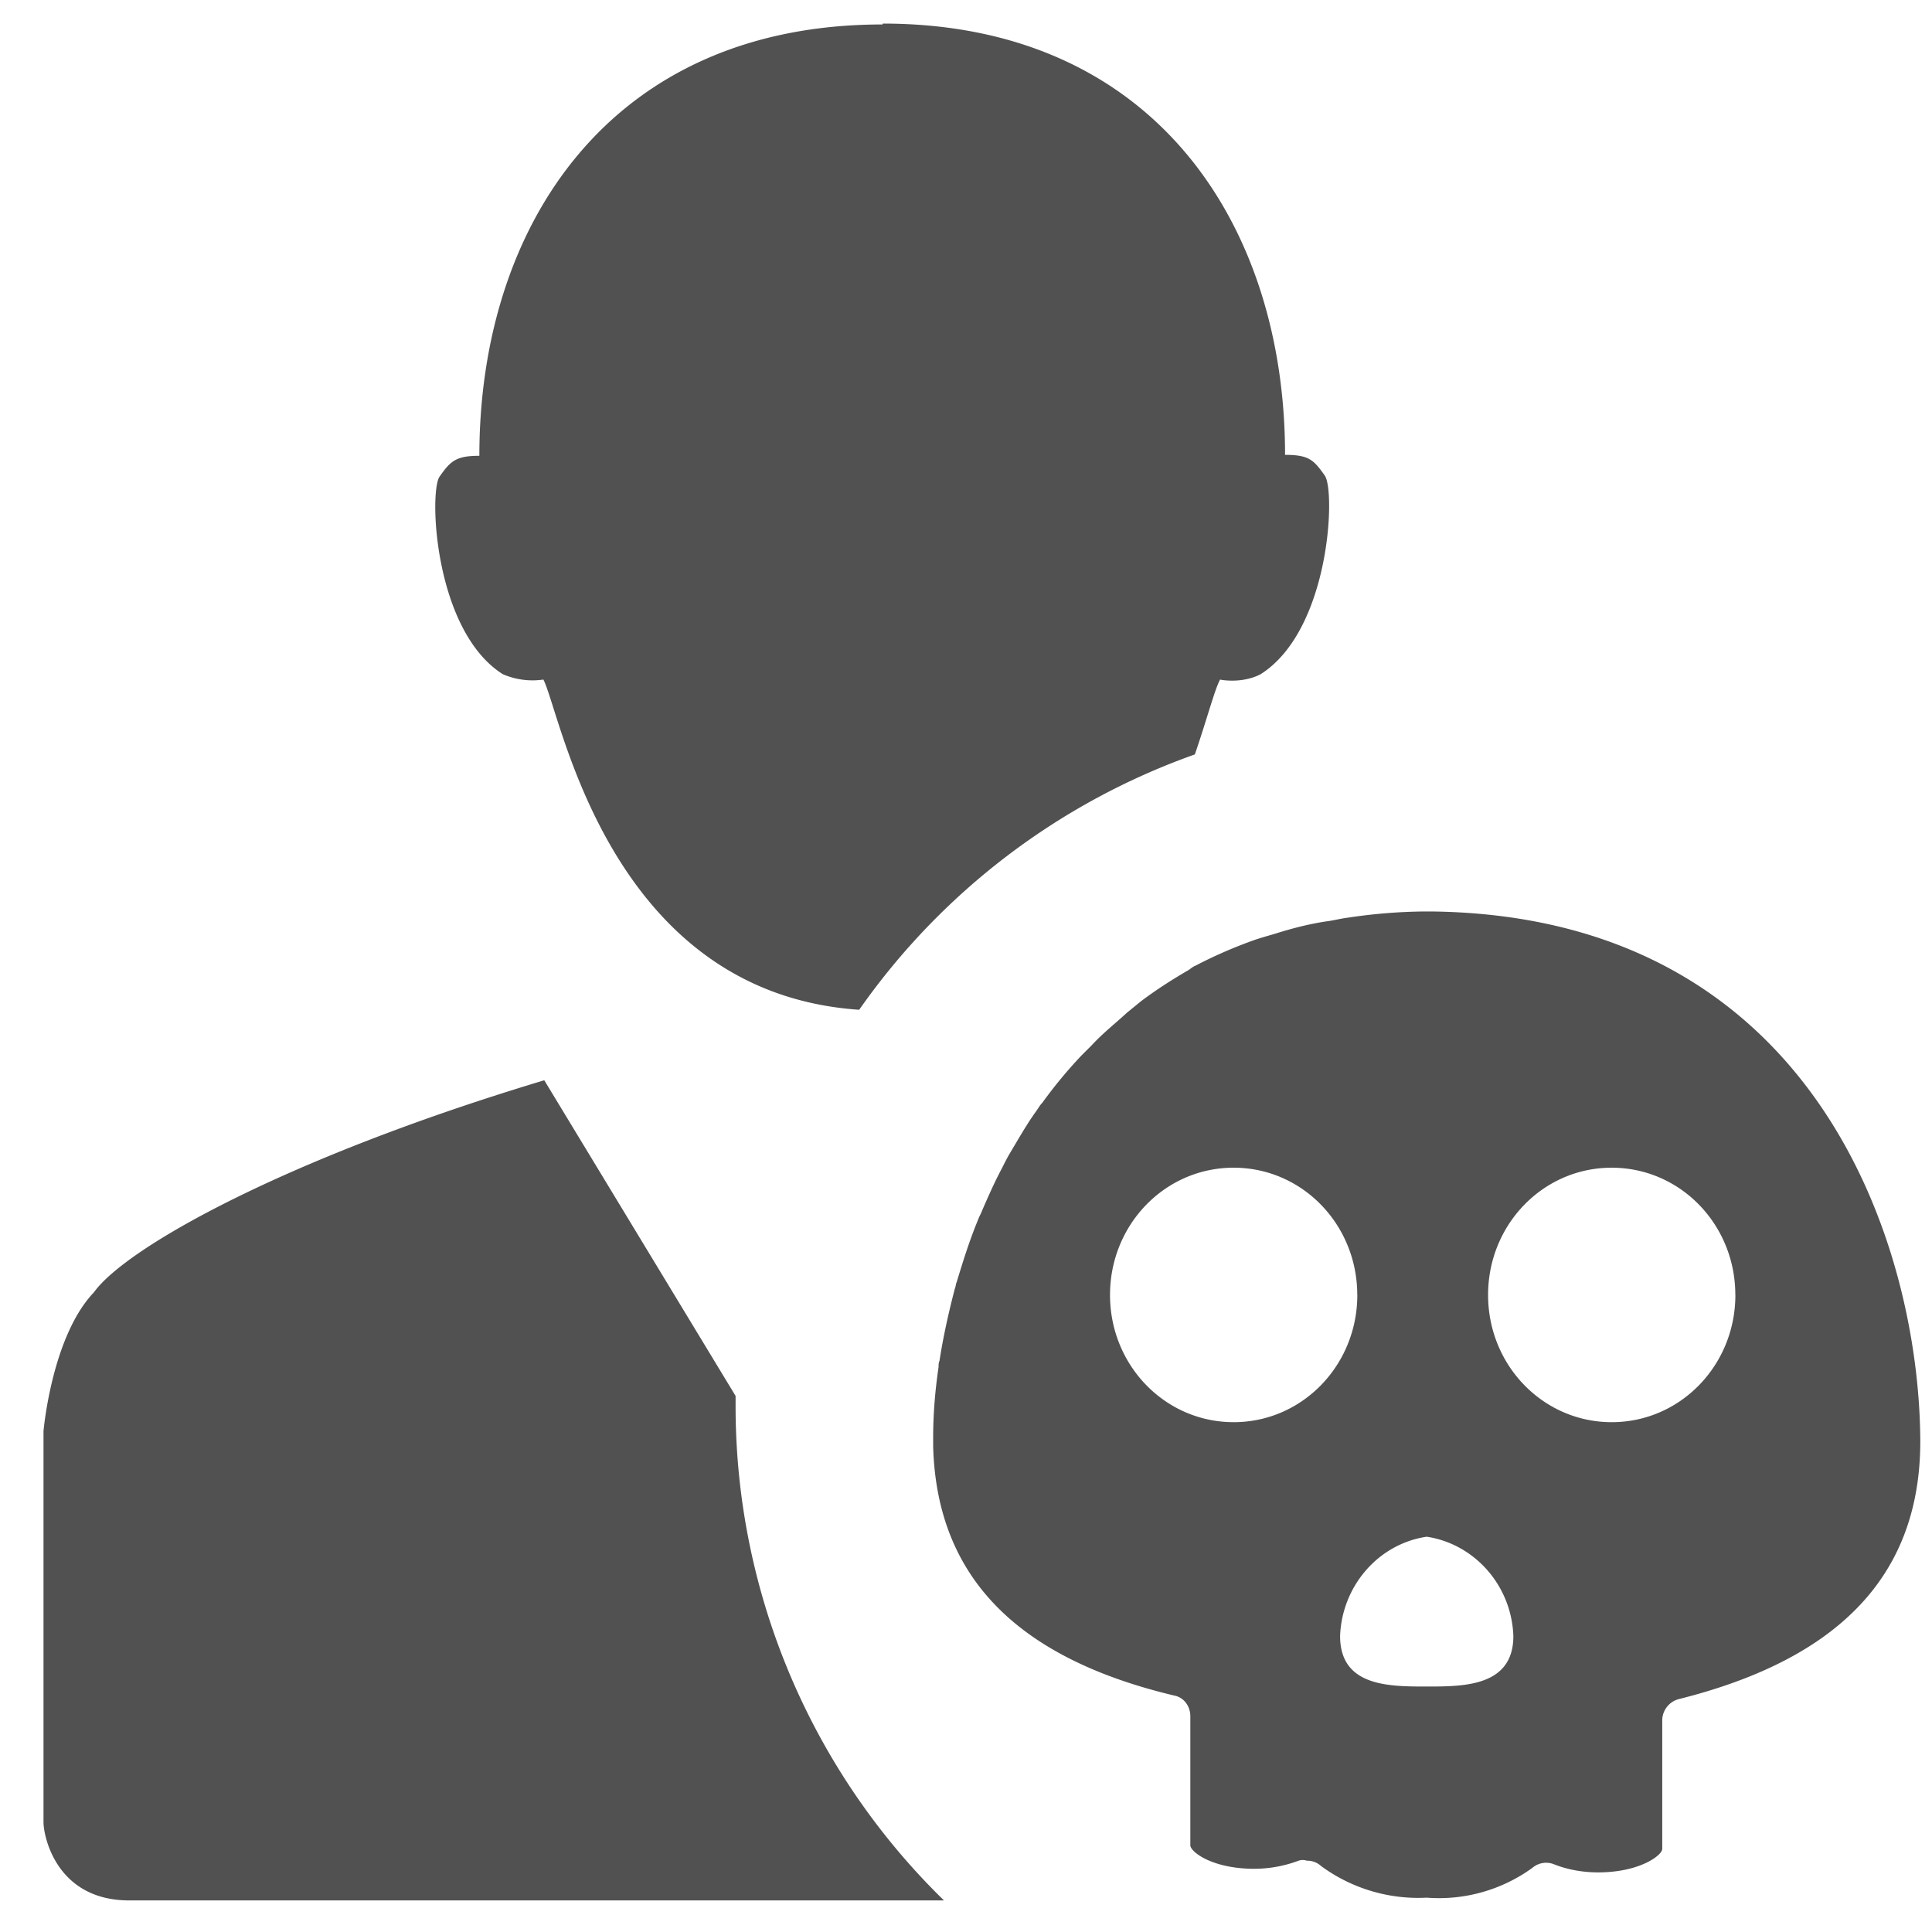 <?xml version="1.0" standalone="no"?><!DOCTYPE svg PUBLIC "-//W3C//DTD SVG 1.1//EN" "http://www.w3.org/Graphics/SVG/1.1/DTD/svg11.dtd"><svg t="1756803505988" class="icon" viewBox="0 0 1024 1024" version="1.1" xmlns="http://www.w3.org/2000/svg" p-id="3148" width="600" height="600" xmlns:xlink="http://www.w3.org/1999/xlink"><path d="M233.004 252.577c5.734-8.133 8.602-11.001 21.065-11.001 0-121.944 69.339-228.615 213.753-228.615V12.493c143.945 0 213.285 106.642 213.285 228.586 12.932 0 15.301 2.896 21.065 11.001 5.734 8.133 2.867 81.803-33.968 105.238-9.07 4.769-19.602 3.335-21.533 2.867-2.867 5.266-6.671 20.07-13.371 39.673a366.885 366.885 0 0 0-177.913 135.344c-132.944-9.07-157.813-156.379-167.38-175.016a39.556 39.556 0 0 1-21.533-2.867c-36.337-22.967-39.205-96.607-33.47-104.741z m156.877 487.307L288.475 572.562c-138.211 41.574-221.886 88.942-238.651 112.347-22.469 23.464-26.77 73.669-26.77 73.669v207.082c0 8.133 7.168 41.604 45.436 41.604h431.835a365.831 365.831 0 0 1-110.446-262.085v-5.266z m627.917 23.932c0 70.305-42.072 115.273-128.146 136.777a11.761 11.761 0 0 0-8.631 11.001v68.374c0 3.365-11.966 12.434-33.938 12.434-8.133 0-16.267-1.434-23.435-4.301a11.235 11.235 0 0 0-11.498 1.931 84.261 84.261 0 0 1-55.94 15.77 86.952 86.952 0 0 1-55.969-16.735 10.854 10.854 0 0 0-7.636-2.867 6.641 6.641 0 0 0-4.301 0 67.584 67.584 0 0 1-23.435 4.301c-22.499 0-33.968-9.07-33.968-12.434v-68.403c0-5.266-3.335-10.035-8.602-11.001-84.173-20.07-125.806-63.605-127.707-131.979v-4.798c0-11.937 0.965-24.371 2.867-37.303 0-0.936 0-2.37 0.497-3.335 1.902-12.434 4.769-25.337 8.133-38.268 0.468-0.936 0.468-2.37 0.936-3.335 3.365-11.001 6.729-22.001 11.498-33.47 0.468-1.463 1.434-2.867 1.902-4.301 3.335-7.665 6.7-15.331 10.533-22.499 1.434-2.867 2.867-5.734 4.301-8.133 4.301-7.168 8.602-14.804 13.371-21.504 1.463-1.931 2.399-3.833 3.833-5.266a246.345 246.345 0 0 1 20.568-24.869l5.734-5.734c5.734-6.232 12.434-11.469 18.666-17.232 2.399-1.902 5.266-4.301 7.636-6.203 7.665-5.734 15.799-11.001 24.869-16.267 1.463-0.965 2.399-1.902 3.833-2.399 10.035-5.266 21.065-10.035 32.037-13.868 2.867-0.936 6.232-1.902 9.567-2.867 9.07-2.867 18.169-5.266 27.736-6.7 3.833-0.468 7.168-1.434 11.001-1.902a286.369 286.369 0 0 1 41.136-3.335h3.335c203.747 2.37 258.75 176.947 259.218 280.722z m-298.423-77.473c0-37.303-29.169-67.438-65.536-67.438-36.337 0-65.507 30.135-65.507 67.438 0 37.303 29.169 67.438 65.536 67.438 36.337 0 65.536-30.135 65.536-67.438z m82.739 180.78c-0.965-26.8-20.568-48.801-45.934-52.634-25.805 3.833-44.939 26.331-45.904 52.634 0 26.77 25.834 26.77 45.934 26.77 19.602 0 45.904 0 45.904-26.77z m117.643-180.809c0-37.274-29.169-67.408-65.536-67.408-36.337 0-65.507 30.135-65.507 67.438 0 37.303 29.169 67.438 65.536 67.438 36.337 0 65.536-30.135 65.536-67.438z" fill="#515151" p-id="3149"></path></svg>